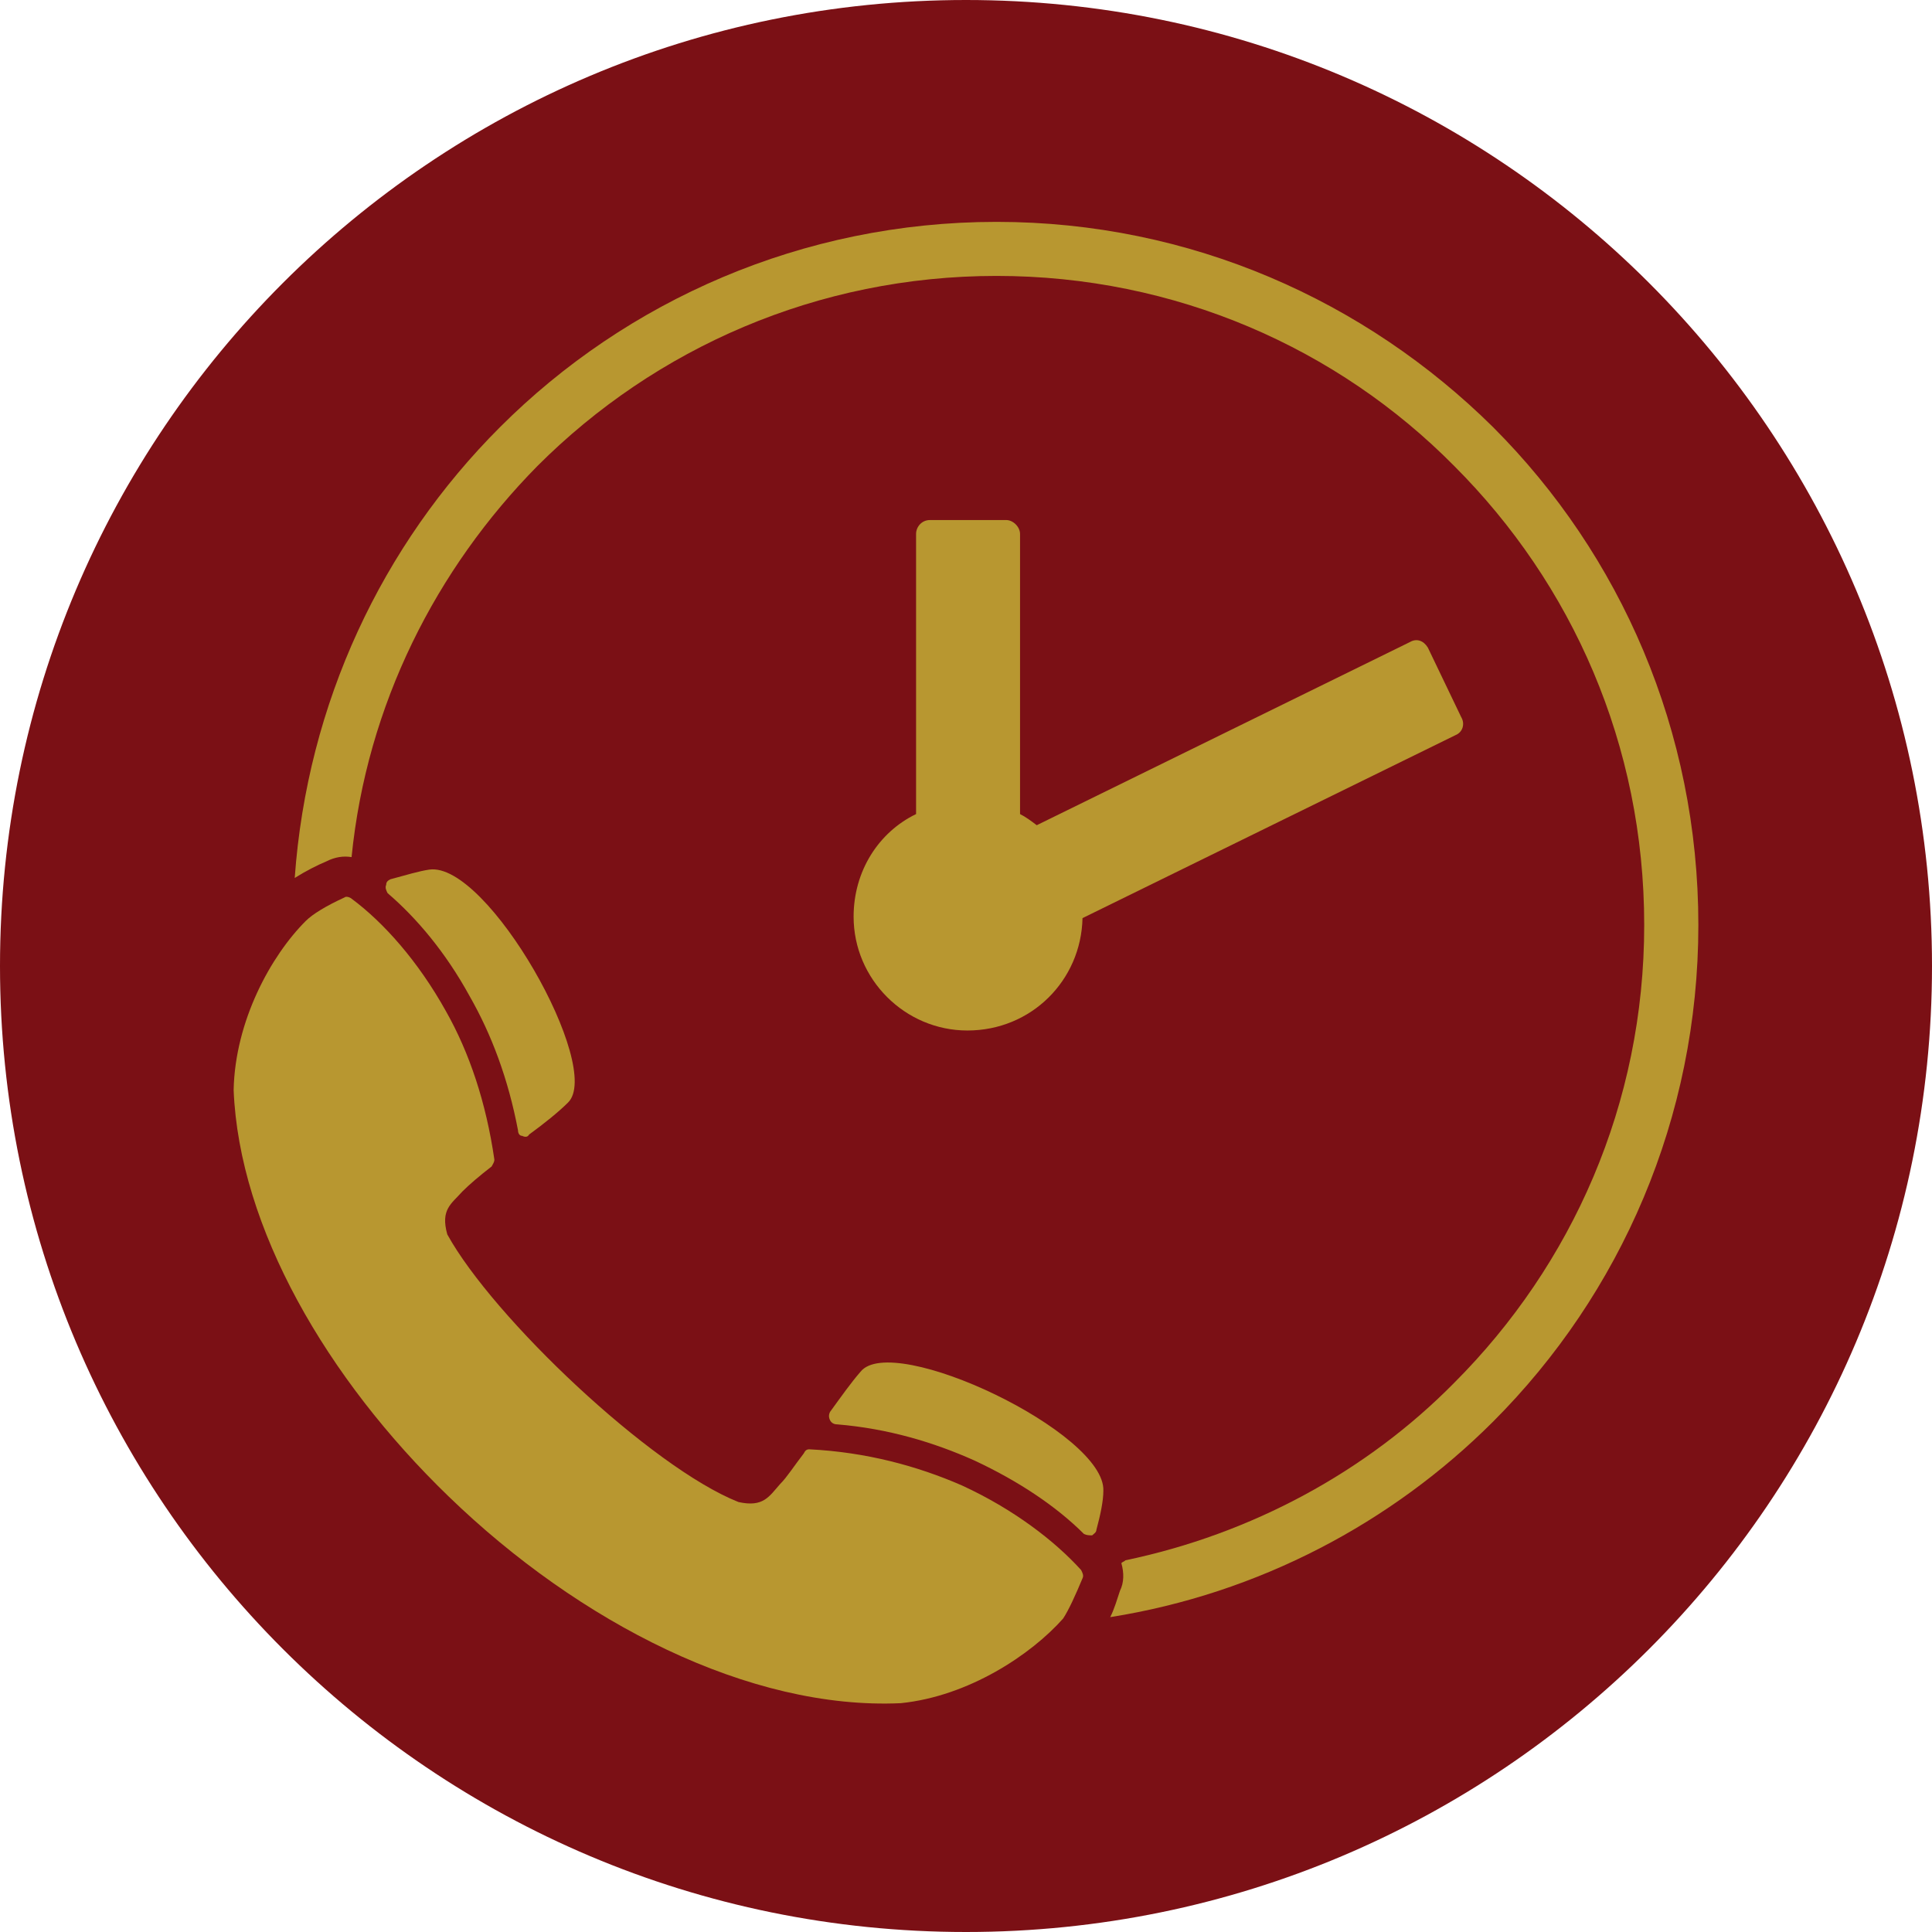 <svg xmlns="http://www.w3.org/2000/svg" xmlns:xlink="http://www.w3.org/1999/xlink" width="100" zoomAndPan="magnify" viewBox="0 0 75 75" height="100" preserveAspectRatio="xMidYMid meet" version="1.0"><defs><clipPath id="0a2c23a4f2"><path d="M 37.5 0 C 16.789 0 0 16.789 0 37.5 C 0 58.211 16.789 75 37.5 75 C 58.211 75 75 58.211 75 37.5 C 75 16.789 58.211 0 37.5 0 Z M 37.5 0 " clip-rule="nonzero"/></clipPath><clipPath id="d712fb83f5"><path d="M 9.07 33 L 43 33 L 43 66.363 L 9.07 66.363 Z M 9.07 33 " clip-rule="nonzero"/></clipPath><clipPath id="25de941752"><path d="M 11 8.613 L 66 8.613 L 66 63 L 11 63 Z M 11 8.613 " clip-rule="nonzero"/></clipPath></defs><g clip-path="url(#0a2c23a4f2)"><rect x="-7.5" width="90" fill="#7b1015" y="-7.5" height="90" fill-opacity="1"/></g><g clip-path="url(#d712fb83f5)"><path fill="#b89730" d="M 9.07 42.316 C 9.285 47.648 12.68 53.516 17.418 58.094 C 22.477 62.992 29.102 66.387 34.969 66.117 C 37.605 65.848 40.031 64.23 41.27 62.832 C 41.484 62.508 41.754 61.918 42.023 61.27 C 42.078 61.164 42.023 61.055 41.969 60.949 C 40.945 59.816 39.332 58.578 37.34 57.664 C 35.613 56.91 33.621 56.371 31.414 56.262 C 31.309 56.262 31.254 56.316 31.199 56.426 C 30.824 56.91 30.555 57.34 30.285 57.609 C 29.855 58.094 29.637 58.523 28.668 58.309 C 25.277 56.965 19.141 51.148 17.363 47.918 C 17.094 46.949 17.523 46.734 17.953 46.25 C 18.223 45.98 18.602 45.656 19.086 45.281 C 19.141 45.172 19.191 45.117 19.191 45.012 C 18.871 42.805 18.223 40.863 17.309 39.25 C 16.23 37.312 14.887 35.805 13.648 34.887 C 13.594 34.836 13.434 34.781 13.379 34.836 C 12.68 35.156 12.141 35.48 11.871 35.75 C 10.523 37.094 9.125 39.625 9.07 42.316 Z M 32.223 54.809 C 32.652 54.219 33.031 53.68 33.406 53.25 C 34.645 51.688 42.938 55.617 42.832 57.879 C 42.832 58.254 42.723 58.793 42.562 59.387 C 42.562 59.492 42.453 59.547 42.398 59.602 C 42.293 59.602 42.184 59.602 42.078 59.547 C 41 58.473 39.547 57.5 37.824 56.695 C 36.262 55.996 34.484 55.457 32.492 55.293 C 32.383 55.293 32.277 55.242 32.223 55.133 C 32.168 55.023 32.168 54.918 32.223 54.809 Z M 20.539 44.043 C 21.133 43.609 21.668 43.18 22.047 42.805 C 23.445 41.457 18.926 33.434 16.664 33.758 C 16.285 33.812 15.746 33.973 15.156 34.133 C 15.047 34.188 14.992 34.242 14.992 34.348 C 14.941 34.457 14.992 34.566 15.047 34.672 C 16.18 35.641 17.309 36.988 18.223 38.656 C 19.086 40.164 19.73 41.887 20.109 43.879 C 20.109 43.988 20.164 44.094 20.27 44.094 C 20.379 44.148 20.484 44.148 20.539 44.043 Z M 20.539 44.043 " fill-opacity="1" fill-rule="evenodd"/></g><g clip-path="url(#25de941752)"><path fill="#b89730" d="M 38.684 8.613 C 46.223 8.613 53.008 11.68 57.961 16.582 C 62.914 21.535 65.93 28.371 65.93 35.91 C 65.93 43.395 62.914 50.234 57.961 55.188 C 54.031 59.117 48.859 61.863 43.098 62.777 C 43.262 62.457 43.367 62.078 43.477 61.754 C 43.637 61.434 43.637 61.055 43.531 60.68 C 43.582 60.625 43.637 60.625 43.691 60.57 C 48.59 59.547 53.059 57.125 56.453 53.68 C 61.027 49.102 63.828 42.855 63.828 35.91 C 63.828 28.91 61.027 22.664 56.453 18.09 C 51.93 13.512 45.629 10.711 38.684 10.711 C 31.738 10.711 25.438 13.512 20.863 18.09 C 16.934 22.074 14.238 27.352 13.648 33.273 C 13.324 33.219 13 33.273 12.68 33.434 C 12.301 33.594 11.871 33.812 11.441 34.082 C 11.926 27.297 14.832 21.156 19.41 16.582 C 24.309 11.68 31.145 8.613 38.684 8.613 Z M 38.684 8.613 " fill-opacity="1" fill-rule="nonzero"/></g><path fill="#b89730" d="M 39.598 31.602 C 39.816 31.711 40.031 31.871 40.246 32.035 L 54.73 24.926 C 55 24.766 55.27 24.875 55.43 25.141 L 56.723 27.836 C 56.883 28.105 56.777 28.426 56.508 28.535 L 42.023 35.641 C 41.969 38.066 40.031 40.004 37.555 40.004 C 35.129 40.004 33.137 38.012 33.137 35.586 C 33.137 33.812 34.109 32.305 35.562 31.602 L 35.562 20.727 C 35.562 20.457 35.777 20.188 36.102 20.188 L 39.062 20.188 C 39.332 20.188 39.598 20.457 39.598 20.727 Z M 39.598 31.602 " fill-opacity="1" fill-rule="evenodd"/></svg>